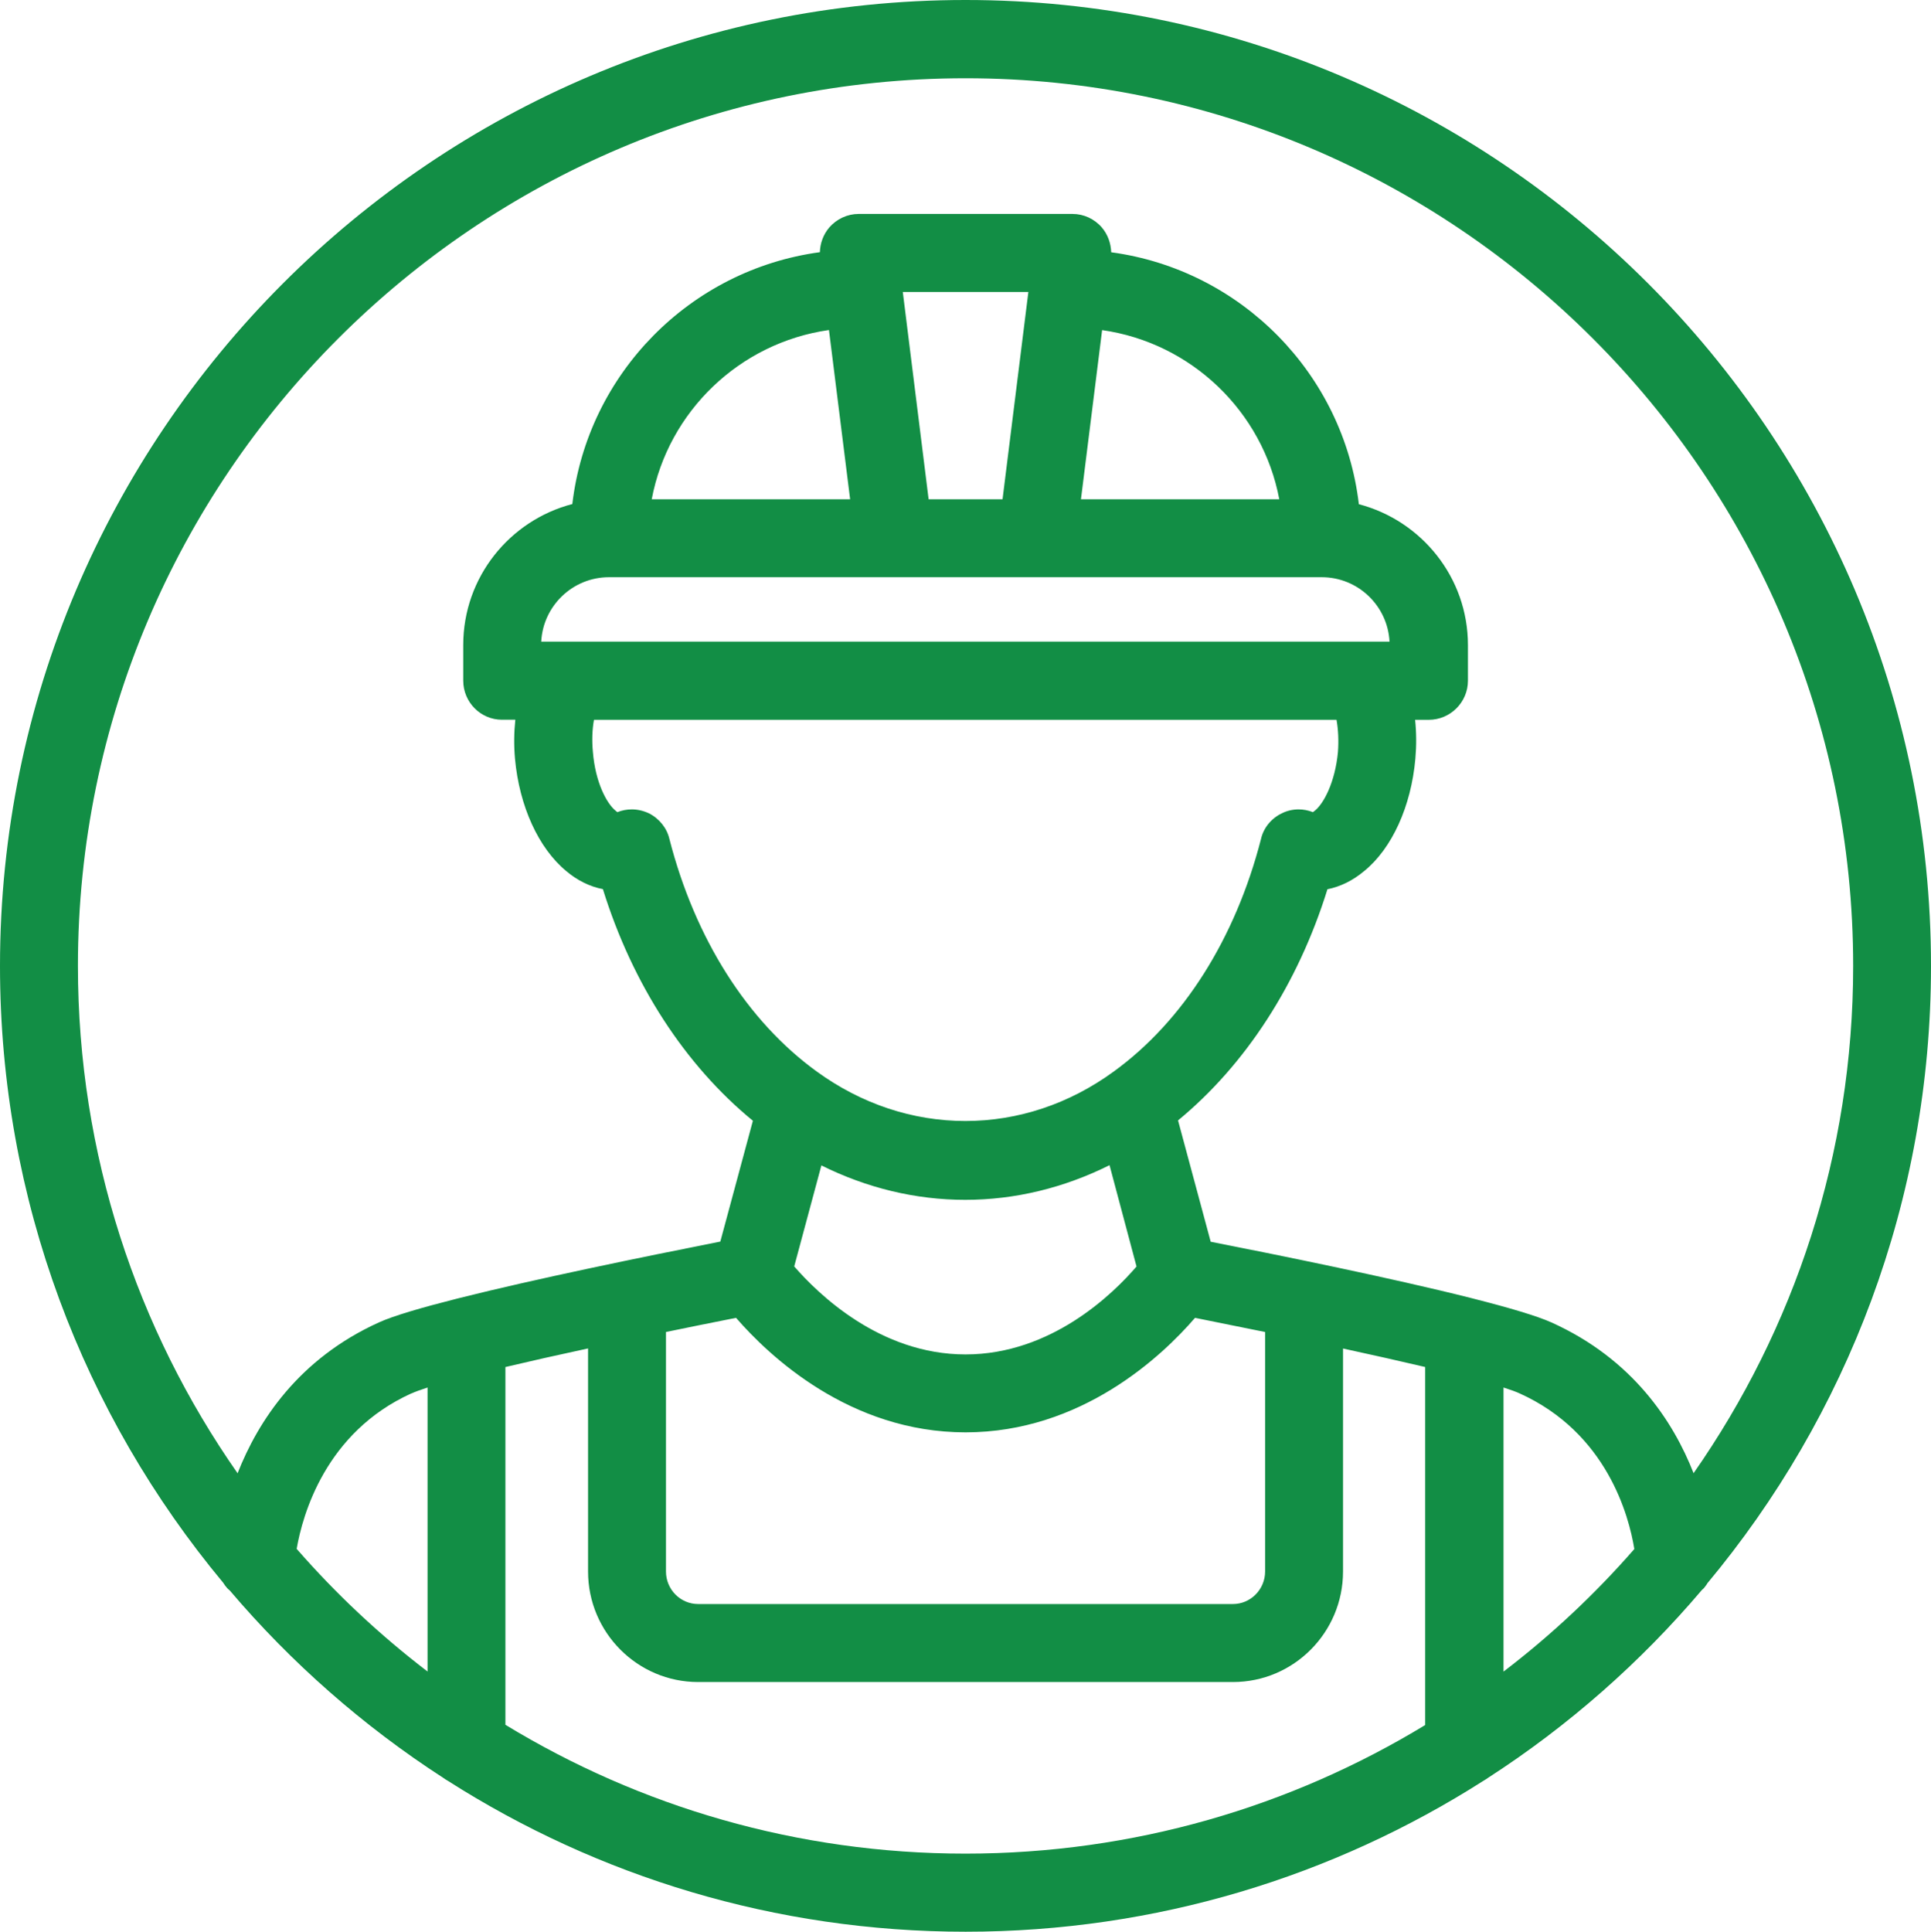 <?xml version="1.0" encoding="UTF-8"?><svg id="Layer_1" xmlns="http://www.w3.org/2000/svg" viewBox="0 0 231.73 231.78"><defs><style>.cls-1{fill:#128e45;}</style></defs><path class="cls-1" d="M204.86,190.02c16.77-20.1,26.87-45.95,26.87-74.11C231.73,52,179.76,0,115.87,0S0,52,0,115.91c0,28.11,10.06,53.91,26.78,74,.15.24.31.46.5.67.09.1.19.17.29.26,7.38,8.68,16.01,16.27,25.61,22.48.18.13.36.25.56.36,17.97,11.46,39.29,18.11,62.14,18.11s44.17-6.65,62.14-18.11c.2-.11.38-.23.56-.36,9.63-6.22,18.27-13.83,25.66-22.54.07-.07.16-.13.22-.2.15-.17.28-.36.41-.55ZM115.87,9.39c58.73,0,106.52,47.78,106.52,106.52,0,22.61-7.09,43.59-19.15,60.86-2.44-6.22-7.32-13.7-17.06-18.09-1.71-.77-5.05-1.76-9.19-2.81-.14-.04-.28-.08-.42-.11-9.77-2.46-23.72-5.28-31.28-6.76l-3.92-14.56c8.11-6.68,14.4-16.38,17.93-27.74,1.57-.31,3.08-1.06,4.42-2.19,3.31-2.69,5.62-7.73,6.13-13.46.14-1.59.13-3.16-.03-4.68h1.64c2.59,0,4.7-2.11,4.7-4.69v-4.28c0-8.11-5.57-14.93-13.09-16.9-1.84-15.65-14.15-28.13-29.72-30.23-.04-1.09-.41-2.13-1.11-2.96-.9-1.05-2.19-1.64-3.53-1.64h-25.67c-1.35,0-2.63.6-3.53,1.63-.71.84-1.09,1.89-1.12,2.96-15.56,2.1-27.87,14.57-29.71,30.22-7.52,1.96-13.09,8.79-13.09,16.91v4.28c0,2.59,2.09,4.69,4.65,4.69h1.6c-.16,1.52-.18,3.09-.04,4.68.52,5.69,2.82,10.73,6.15,13.48,1.32,1.12,2.82,1.86,4.4,2.17,3.54,11.39,9.86,21.12,18,27.79l-3.91,14.5c-9.43,1.86-22.27,4.5-31.3,6.77-.11.02-.21.05-.32.08-4.23,1.07-7.59,2.05-9.31,2.83-9.69,4.37-14.55,11.88-17,18.12-12.07-17.27-19.16-38.26-19.16-60.88C9.35,57.18,57.13,9.39,115.87,9.39ZM79.91,159.83c2.8-.58,5.63-1.15,8.42-1.7,3.93,4.53,13.62,13.74,27.54,13.74s23.61-9.18,27.54-13.74c2.75.55,5.58,1.12,8.41,1.7v28.73c0,2.15-1.73,3.91-3.86,3.91h-64.18c-2.13,0-3.86-1.75-3.86-3.91v-28.74ZM71.26,86.37h89.13c.21,1.17.27,2.48.17,3.88-.34,3.58-1.69,6.18-2.8,7.05l-.03.02-.03.02c-.05.05-.1.08-.14.11-.57-.22-1.15-.33-1.72-.33-.7,0-1.4.16-2.01.47-1.25.59-2.2,1.74-2.5,3.07-3.07,11.95-9.34,21.87-17.67,27.91-5.33,3.89-11.49,5.94-17.81,5.94s-12.49-2.05-17.84-5.94c-8.33-6.04-14.61-15.95-17.68-27.91-.3-1.3-1.22-2.45-2.46-3.07-.66-.31-1.36-.47-2.05-.47-.59,0-1.18.11-1.73.33-.04-.03-.09-.07-.15-.11l-.02-.02-.02-.02c-1.12-.89-2.46-3.48-2.75-7.07-.13-1.4-.08-2.71.13-3.87ZM129.72,59.91l2.54-20.3c10.71,1.52,19.28,9.76,21.26,20.3h-23.8ZM120.3,59.91h-8.86l-3.1-24.88h15.07l-3.1,24.88ZM102.02,59.91h-23.81c1.98-10.54,10.55-18.79,21.27-20.31l2.54,20.31ZM158.62,69.26c4.35,0,7.91,3.43,8.13,7.73h-101.8c.22-4.3,3.78-7.73,8.13-7.73h85.54ZM115.83,143.97c5.97,0,11.85-1.43,17.32-4.16l3.24,12.16c-2.79,3.25-10.21,10.55-20.52,10.55s-17.72-7.3-20.56-10.56l3.26-12.12c5.45,2.71,11.31,4.13,17.26,4.13ZM49.38,167.2c.44-.2,1.1-.44,1.93-.71v34.08c-5.72-4.37-10.98-9.3-15.71-14.72.7-4.05,3.45-13.99,13.78-18.66ZM60.66,164.03c2.97-.7,6.33-1.46,9.91-2.23v26.77c0,7.31,5.93,13.26,13.21,13.26h64.18c7.29,0,13.21-5.95,13.21-13.26v-26.76c3.54.77,6.89,1.52,9.86,2.22v42.96c-16.1,9.79-34.99,15.43-55.17,15.43s-39.1-5.65-55.21-15.46v-42.94ZM180.43,200.57v-34.08c.82.26,1.48.5,1.92.7,10.49,4.73,13.13,14.7,13.78,18.68-4.72,5.41-9.98,10.34-15.69,14.7Z"/></svg>
